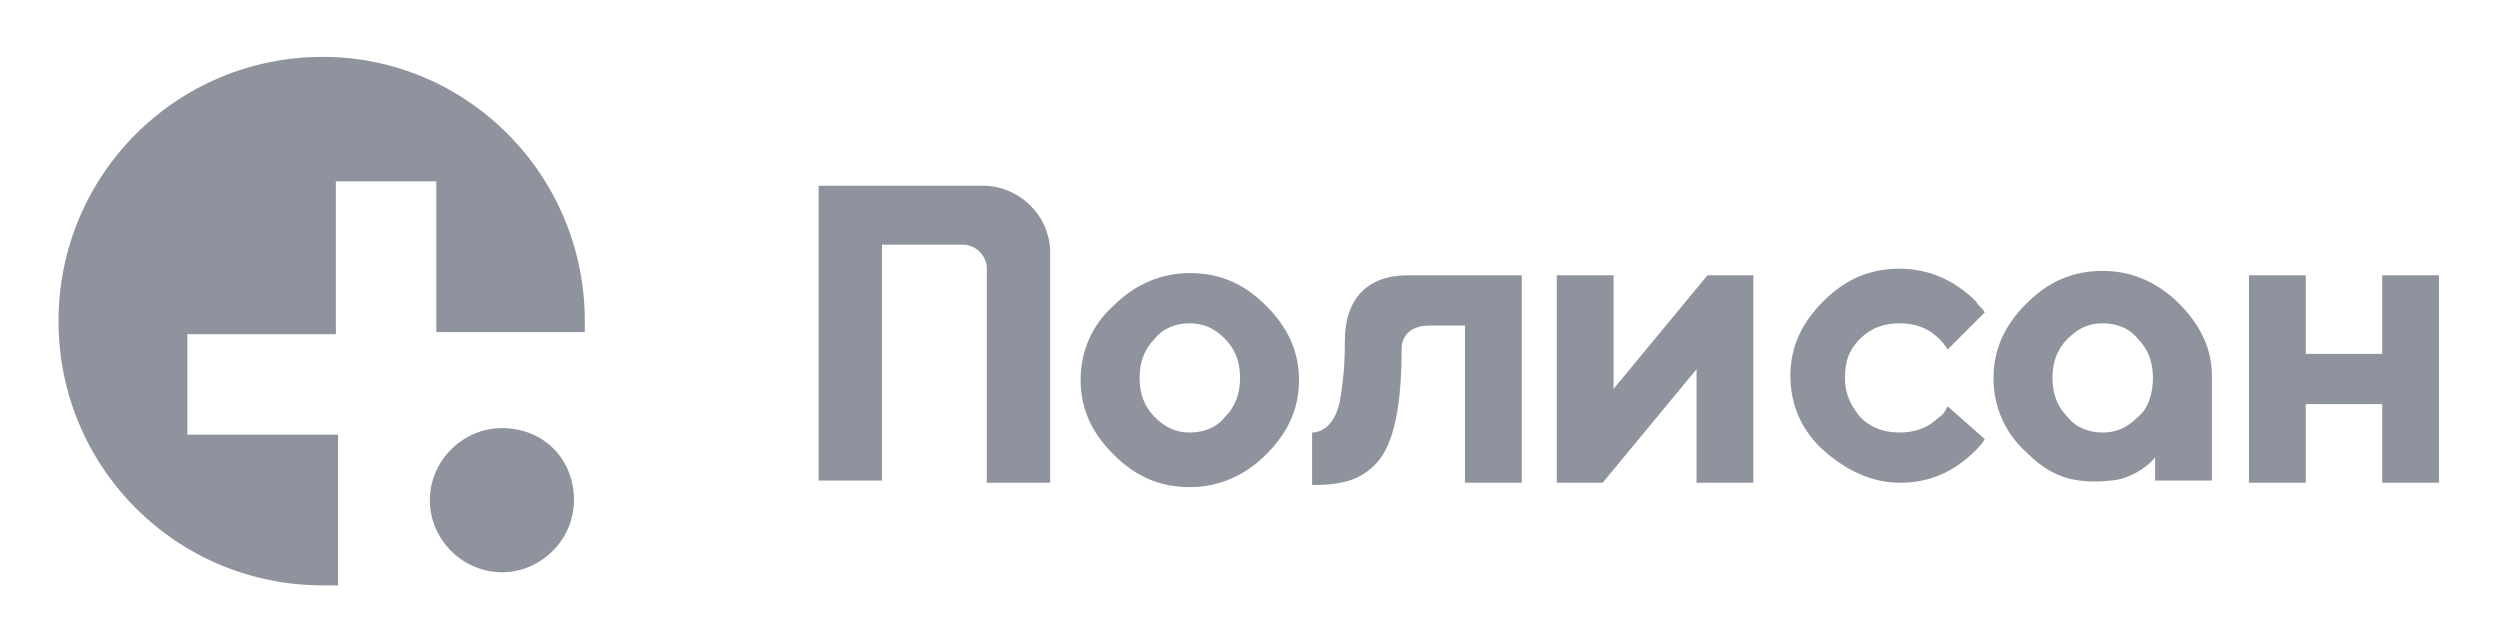<?xml version="1.0" encoding="UTF-8"?> <svg xmlns="http://www.w3.org/2000/svg" width="250" height="64" viewBox="0 0 250 64" fill="none"><path d="M57.398 50.019C57.398 53.95 54.122 57.226 50.191 57.226C46.26 57.226 42.984 53.95 42.984 50.019C42.984 46.088 46.26 42.812 50.191 42.812C54.34 42.812 57.398 45.87 57.398 50.019Z" fill="#8E939D"></path><path d="M33.587 43.468H18.736V33.423H33.587V18.136H43.633V33.204H58.483C58.483 32.767 58.483 32.331 58.483 32.112C58.483 17.48 46.69 5.688 32.276 5.688C17.645 5.688 5.852 17.48 5.852 32.112C5.852 46.744 17.645 58.537 32.276 58.537C32.713 58.537 33.15 58.537 33.805 58.537V43.468H33.587Z" fill="#8E939D"></path><path d="M194.763 40.63C194.545 41.066 194.326 41.503 193.889 41.721C192.797 42.813 191.487 43.25 189.958 43.25C188.43 43.25 187.119 42.813 186.027 41.721C185.154 40.63 184.499 39.538 184.499 37.791C184.499 36.043 184.936 34.951 186.027 33.859C187.119 32.768 188.43 32.331 189.958 32.331C191.487 32.331 192.797 32.768 193.889 33.859C194.108 34.078 194.545 34.515 194.763 34.951L198.476 31.239C198.257 30.802 197.82 30.584 197.602 30.147C195.418 27.963 192.797 26.871 189.958 26.871C186.901 26.871 184.499 27.963 182.315 30.147C180.131 32.331 179.039 34.733 179.039 37.572C179.039 40.411 180.131 43.032 182.315 44.997C184.499 46.963 187.119 48.273 189.958 48.273C193.016 48.273 195.418 47.181 197.602 44.997C197.82 44.779 198.257 44.342 198.476 43.905L194.763 40.63Z" fill="#8E939D"></path><path d="M126.625 45.435C124.442 47.619 121.821 48.711 118.982 48.711C115.924 48.711 113.522 47.619 111.338 45.435C109.154 43.251 108.062 40.849 108.062 38.01C108.062 35.17 109.154 32.55 111.338 30.584C113.522 28.401 116.143 27.309 118.982 27.309C122.039 27.309 124.442 28.401 126.625 30.584C128.809 32.768 129.901 35.17 129.901 38.01C129.901 40.849 128.809 43.251 126.625 45.435ZM115.488 41.722C116.58 42.814 117.672 43.251 118.982 43.251C120.292 43.251 121.603 42.814 122.476 41.722C123.568 40.63 124.005 39.32 124.005 37.791C124.005 36.263 123.568 34.952 122.476 33.86C121.384 32.768 120.292 32.331 118.982 32.331C117.672 32.331 116.361 32.768 115.488 33.86C114.396 34.952 113.959 36.263 113.959 37.791C113.959 39.32 114.396 40.63 115.488 41.722Z" fill="#8E939D"></path><path d="M175.335 27.527V48.274H169.656V36.918L160.266 48.274H155.68V27.527H161.358V38.883L170.748 27.527H175.335Z" fill="#8E939D"></path><path d="M230.577 48.274H224.898V27.527H230.577V35.389H238.22V27.527H243.898V48.274H238.22V40.412H230.577V48.274Z" fill="#8E939D"></path><path d="M221.19 37.572C221.19 34.952 220.098 32.55 217.914 30.366C215.731 28.182 213.11 27.09 210.271 27.09C207.214 27.09 204.811 28.182 202.627 30.366C200.443 32.55 199.352 34.952 199.352 37.791C199.352 40.63 200.443 43.251 202.627 45.216C204.811 47.4 206.995 48.492 211.144 48.055C213.765 47.837 215.731 45.653 215.512 45.653V48.055H221.19V37.572ZM213.765 41.722C212.673 42.814 211.581 43.251 210.271 43.251C208.961 43.251 207.65 42.814 206.777 41.722C205.685 40.63 205.248 39.319 205.248 37.791C205.248 36.262 205.685 34.952 206.777 33.86C207.869 32.768 208.961 32.331 210.271 32.331C211.581 32.331 212.892 32.768 213.765 33.86C214.857 34.952 215.294 36.262 215.294 37.791C215.294 39.319 214.857 40.848 213.765 41.722Z" fill="#8E939D"></path><path d="M140.82 27.527C136.671 27.527 134.487 29.93 134.487 34.079C134.487 36.918 134.268 38.228 134.05 39.757C133.613 42.596 132.084 43.251 131.211 43.251V48.492C132.521 48.492 134.924 48.492 136.671 47.182C137.763 46.309 140.165 44.78 140.165 34.953C140.165 34.953 139.946 32.55 143.004 32.55C143.659 32.55 146.498 32.55 146.498 32.55V48.274H152.176V27.527C151.958 27.527 144.096 27.527 140.82 27.527Z" fill="#8E939D"></path><path d="M105.016 24.905C104.798 21.411 101.959 18.791 98.683 18.572H81.867V48.055H88.2V24.469H96.281C97.591 24.469 98.683 25.561 98.683 26.871V48.273H105.016V24.905Z" fill="#8E939D"></path></svg> 